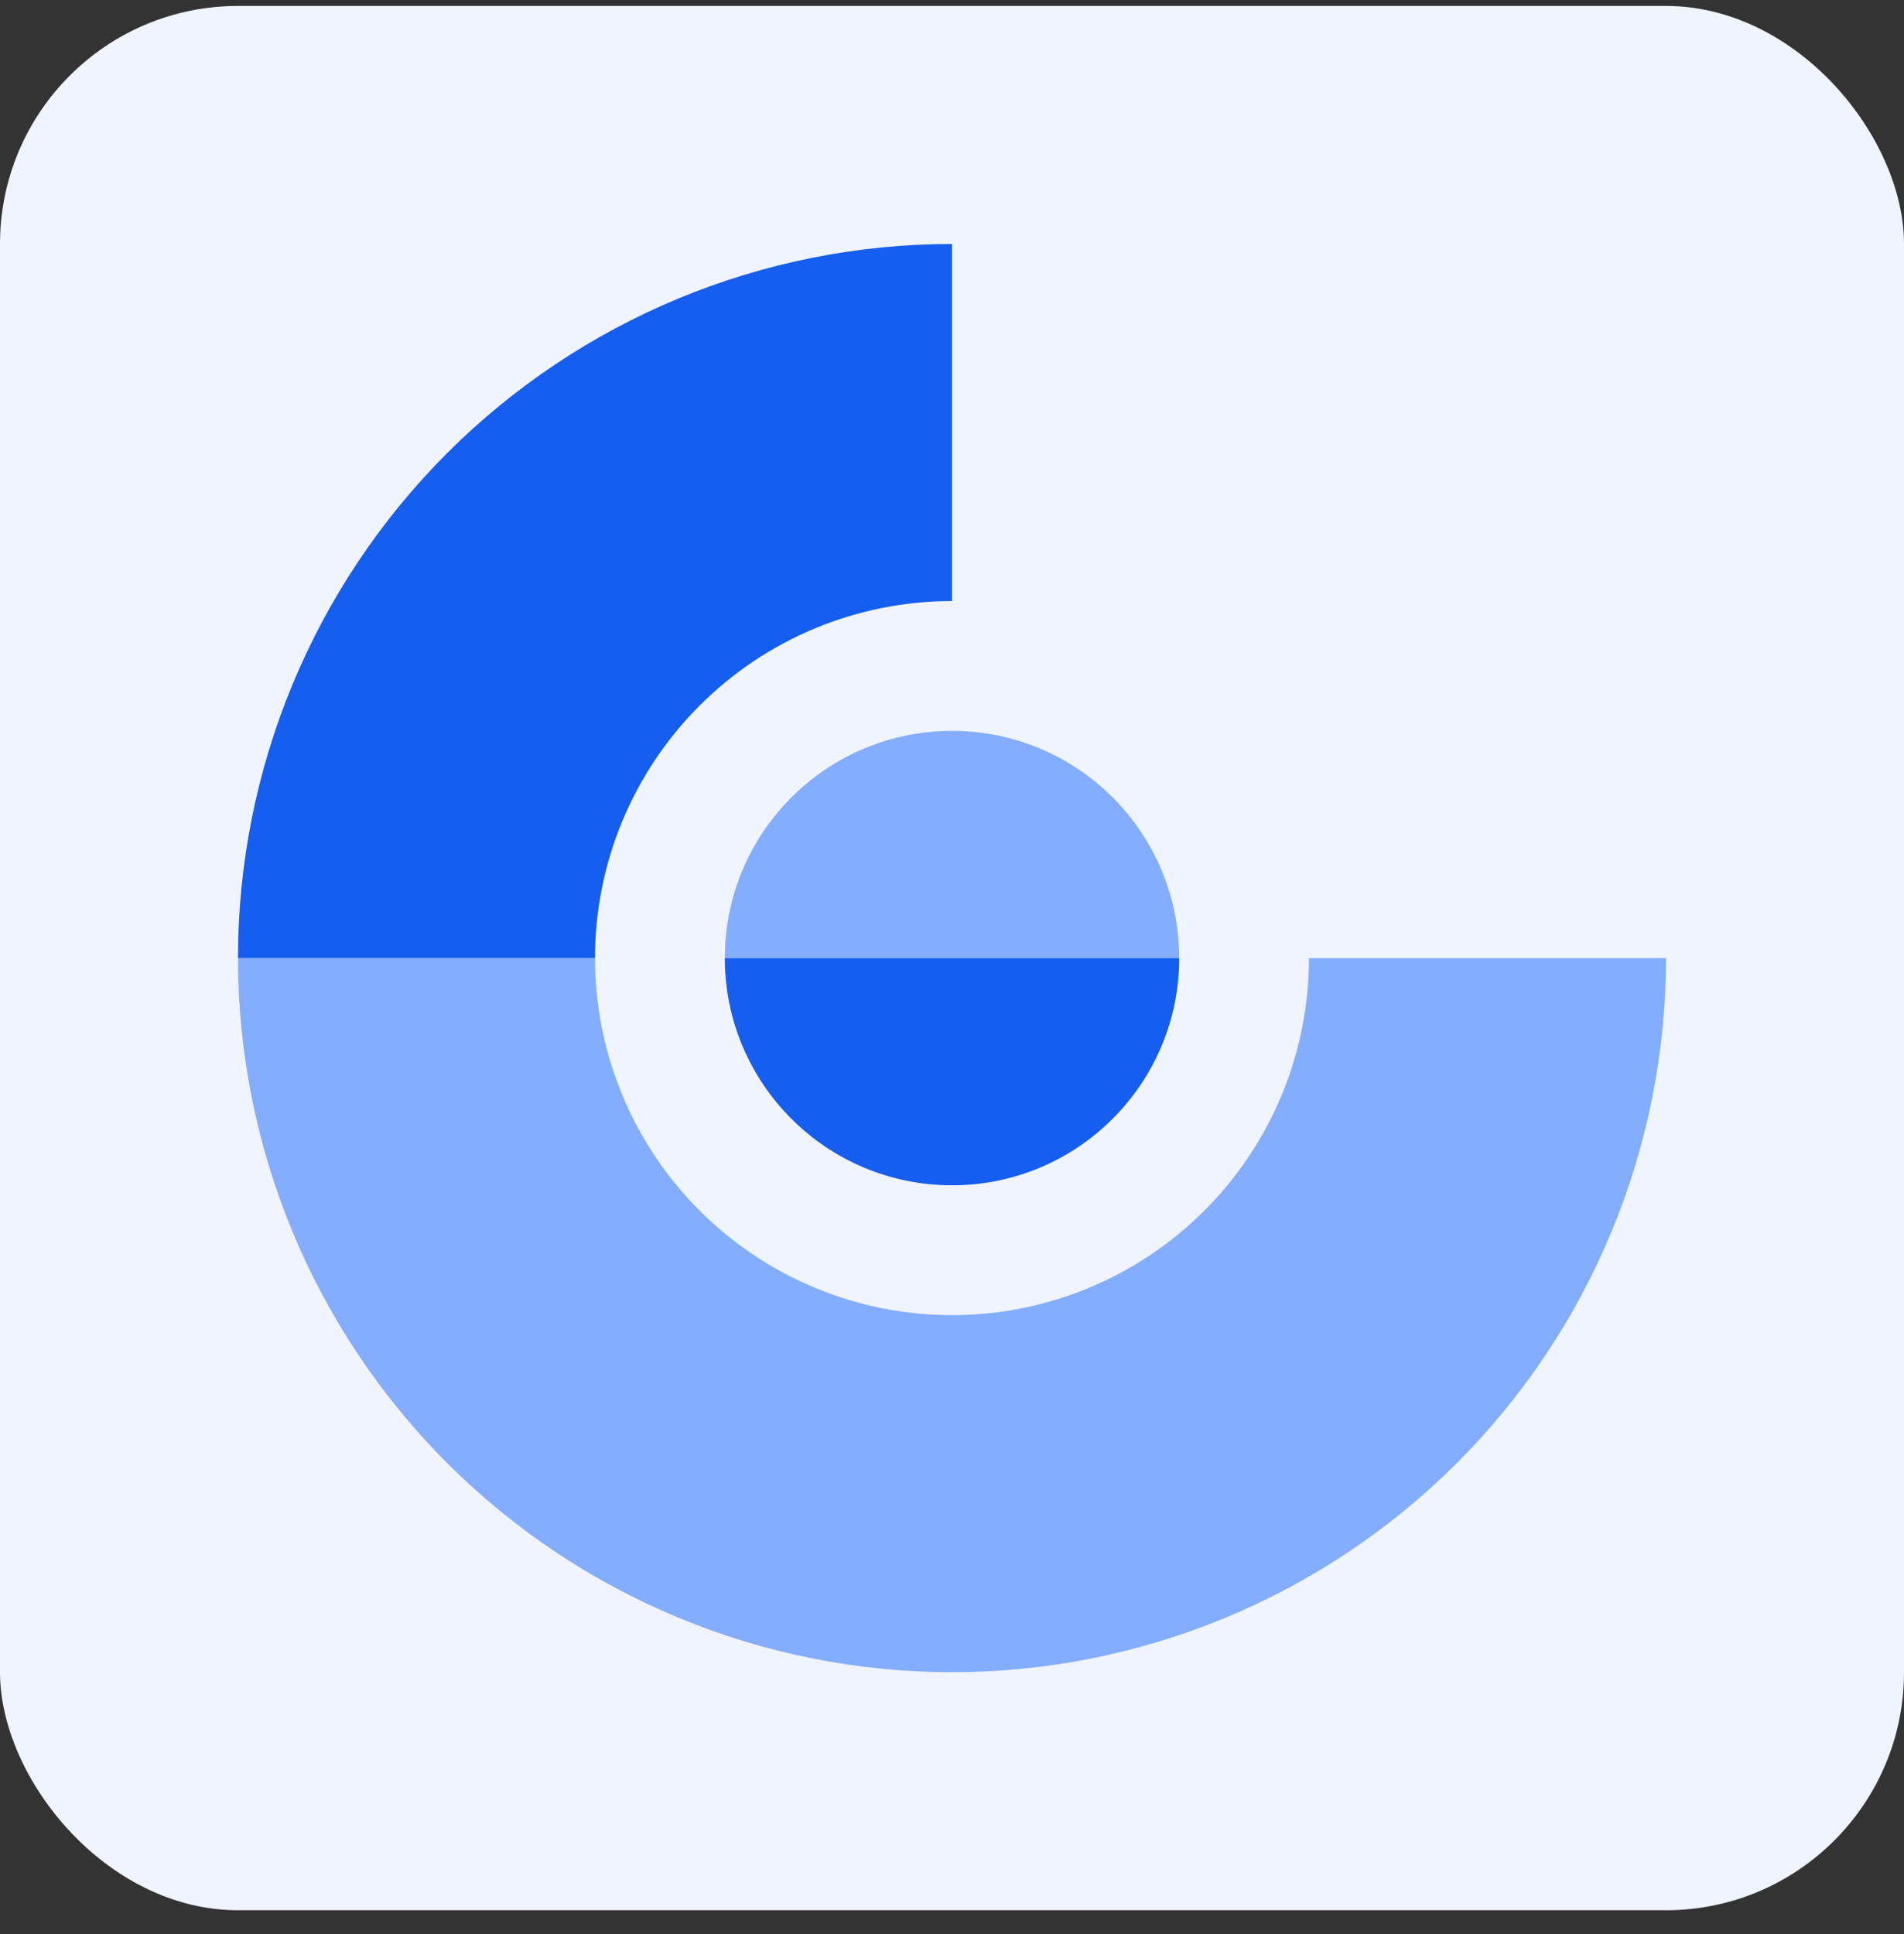 <svg width="64" height="65" viewBox="0 0 64 65" fill="none" xmlns="http://www.w3.org/2000/svg">
<rect x="0" y="0" width="64" height="65" fill="#333333" stroke="none"/>
<rect y="0.2" width="64" height="64" rx="8" fill="#EFF4FF"/>
<path d="M22.816 10.027C25.727 8.821 28.848 8.2 32 8.2V20.2C30.424 20.2 28.864 20.51 27.408 21.113C25.952 21.716 24.629 22.6 23.515 23.715C22.4 24.829 21.517 26.152 20.913 27.608C20.31 29.064 20 30.624 20 32.2H8C8 29.048 8.621 25.927 9.827 23.016C11.033 20.104 12.801 17.458 15.029 15.229C17.258 13.001 19.904 11.233 22.816 10.027Z" fill="#155EEF"/>
<path d="M8 32.2C8 35.352 8.621 38.473 9.827 41.385C11.033 44.296 12.801 46.942 15.029 49.171C17.258 51.399 19.904 53.167 22.816 54.373C25.727 55.579 28.848 56.2 32 56.2C35.152 56.2 38.273 55.579 41.184 54.373C44.096 53.167 46.742 51.399 48.971 49.171C51.199 46.942 52.967 44.296 54.173 41.385C55.379 38.473 56 35.352 56 32.2H44C44 33.776 43.69 35.336 43.087 36.792C42.483 38.248 41.6 39.571 40.485 40.685C39.371 41.8 38.048 42.684 36.592 43.286C35.136 43.89 33.576 44.2 32 44.2C30.424 44.2 28.864 43.89 27.408 43.286C25.952 42.684 24.629 41.8 23.515 40.685C22.4 39.571 21.517 38.248 20.913 36.792C20.31 35.336 20 33.776 20 32.2H8Z" fill="#84ADFF"/>
<path d="M32.001 24.564C27.783 24.564 24.364 27.983 24.364 32.2H39.637C39.637 27.983 36.218 24.564 32.001 24.564Z" fill="#84ADFF"/>
<path d="M32.001 39.836C27.783 39.836 24.364 36.417 24.364 32.2H39.637C39.637 36.417 36.218 39.836 32.001 39.836Z" fill="#155EEF"/>
</svg>
